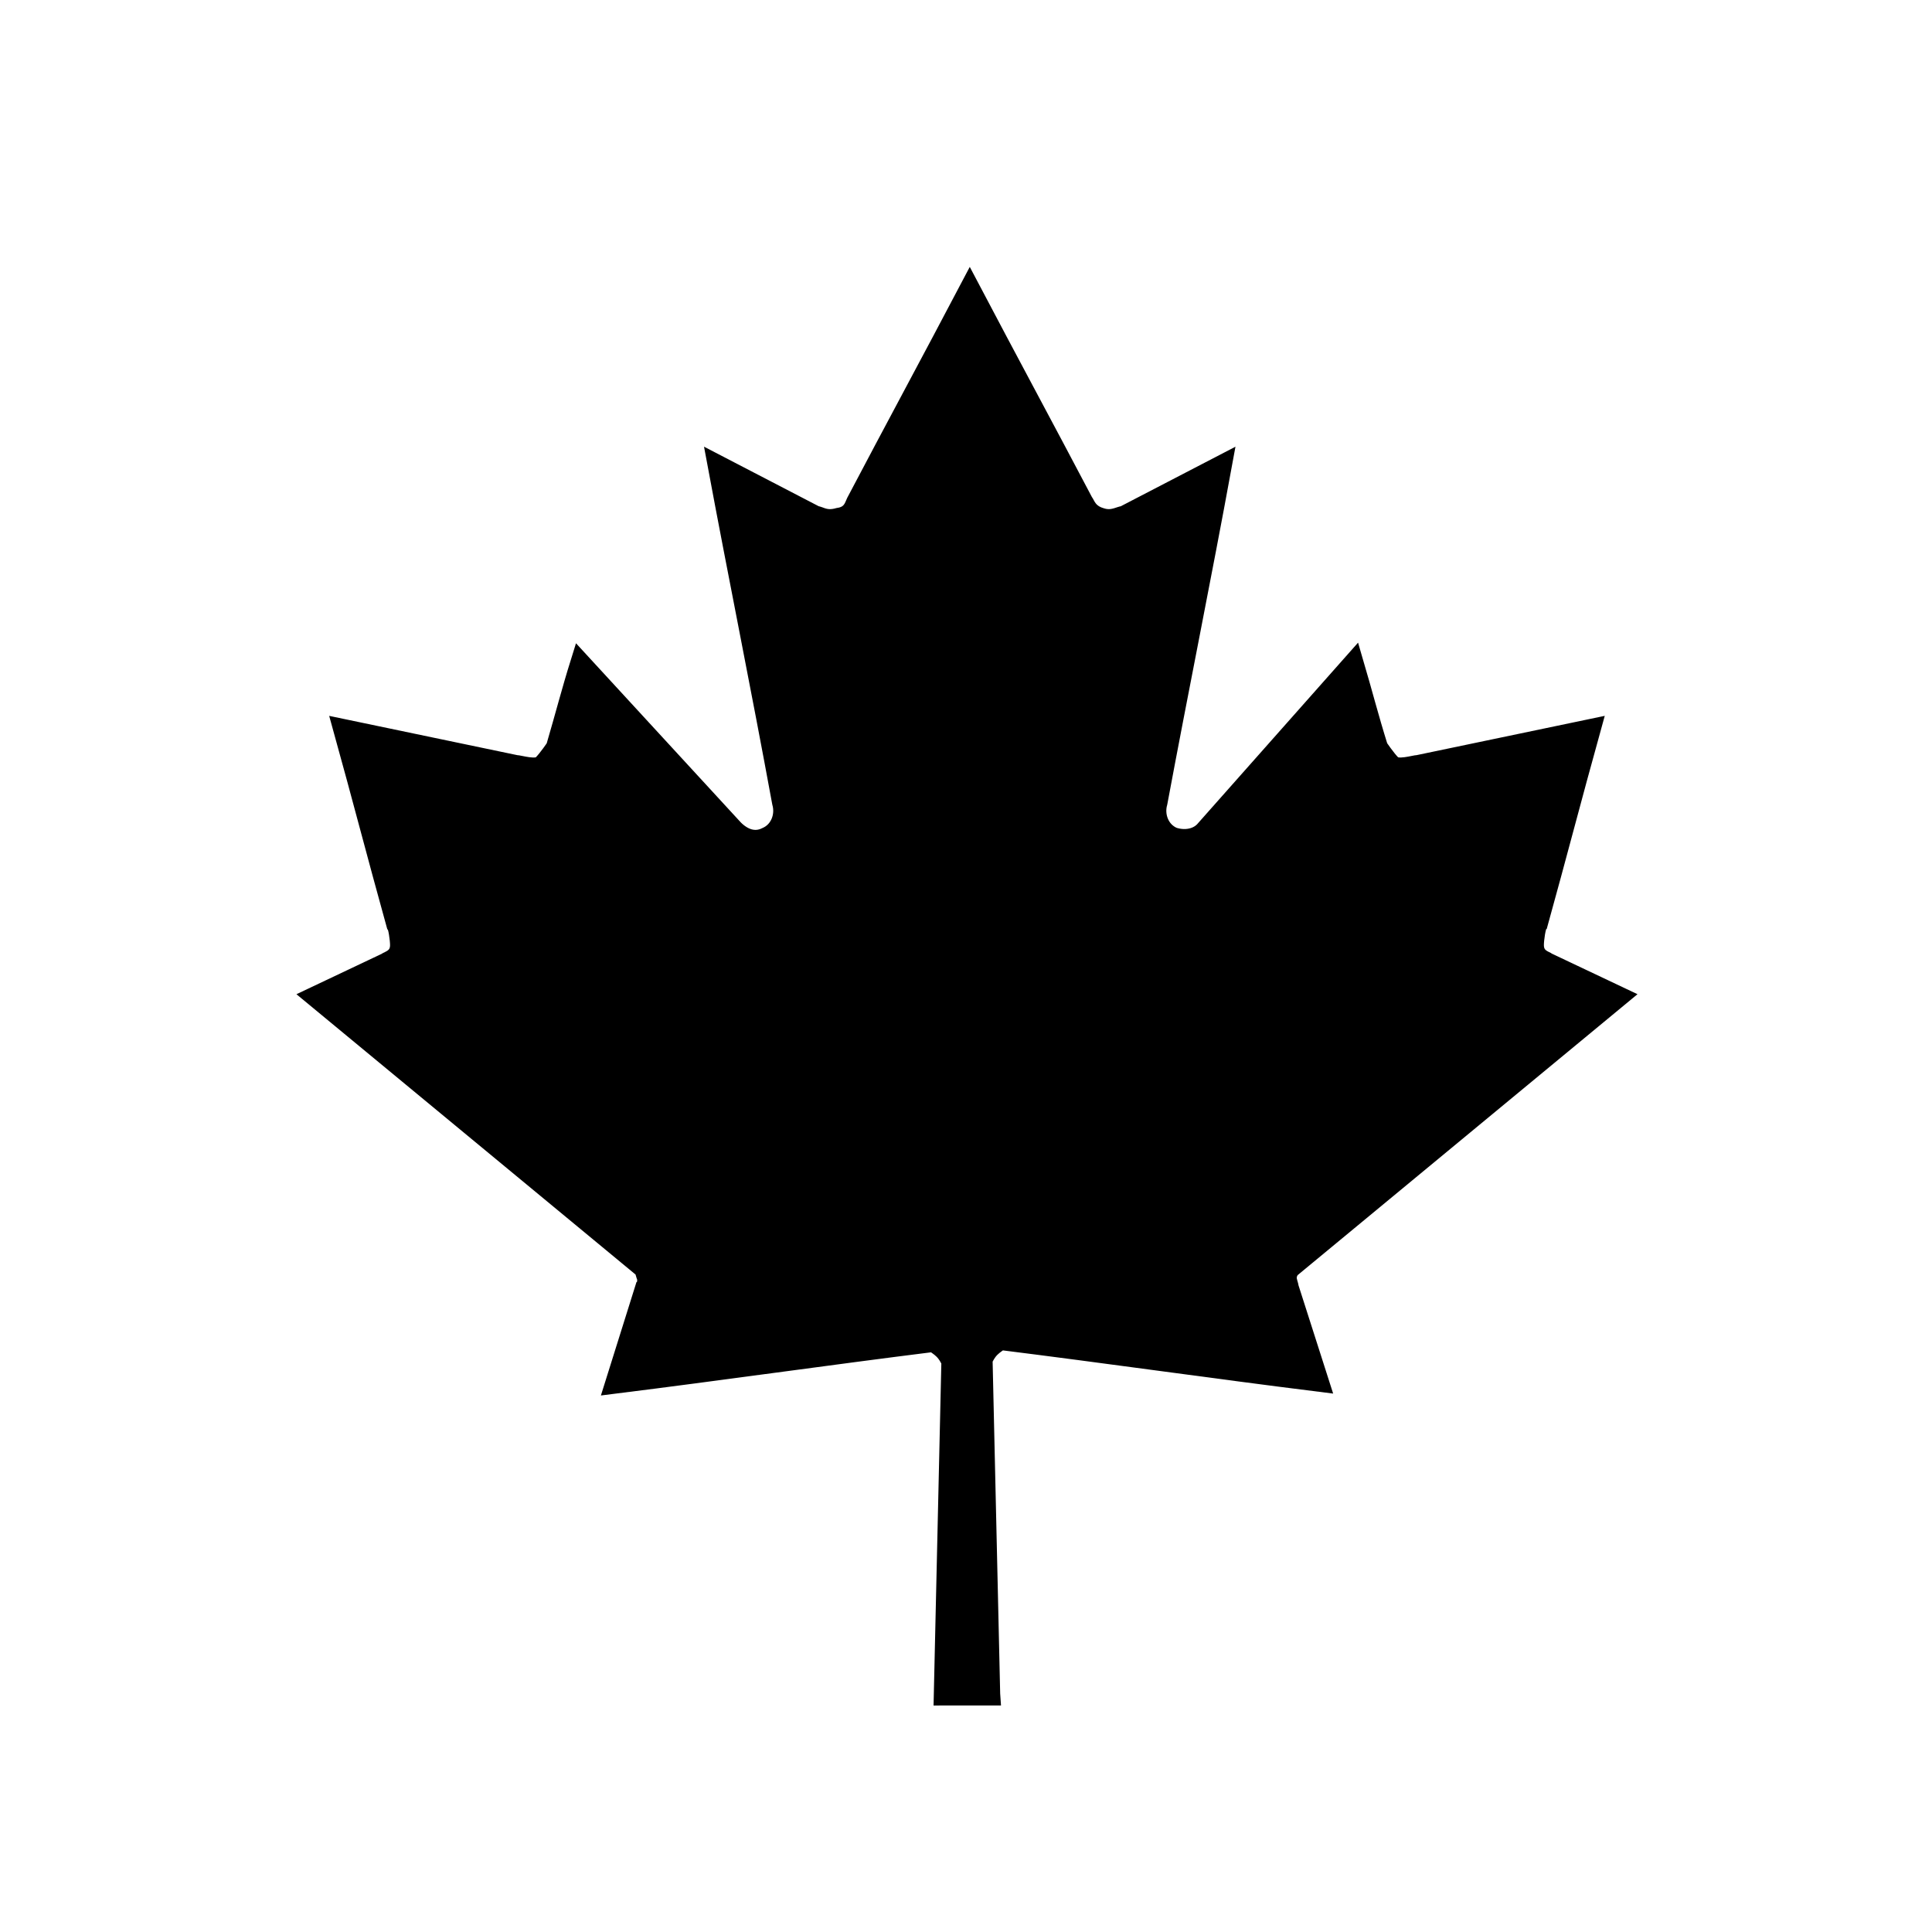<?xml version="1.0" encoding="UTF-8"?>
<!-- Uploaded to: ICON Repo, www.svgrepo.com, Generator: ICON Repo Mixer Tools -->
<svg width="800px" height="800px" version="1.1" viewBox="144 144 512 512" xmlns="http://www.w3.org/2000/svg">
 <defs>
  <clipPath id="a">
   <path d="m155 148.09h490v503.81h-490z"/>
  </clipPath>
 </defs>
 <path d="m406.55 592.96-2.016-88.672c0.504-1.008 1.008-2.016 2.016-3.023 1.008-1.008 2.016-1.512 2.519-2.016 28.215 3.527 56.426 7.559 84.641 11.082l-8.062-25.188c0-0.504-0.504-1.512-0.504-2.519 0-1.008 0.504-2.016 1.008-2.519 29.223-24.184 57.938-47.863 87.16-72.043l-19.145-9.07c-0.504-0.504-3.527-1.008-3.527-4.535 0-1.512 0.504-5.039 1.008-5.543 5.039-18.137 9.07-33.754 14.105-51.891l-45.848 9.574c-1.008 0-5.543 1.512-7.055 0-1.512-1.512-3.527-4.535-3.527-4.535-2.519-8.062-4.031-14.105-6.551-22.672l-39.297 44.336c-2.016 2.519-5.543 3.023-8.566 2.016-3.527-1.512-5.039-5.543-4.031-9.07 5.543-29.727 11.586-59.449 17.129-89.68l-26.199 13.602c-1.008 0-3.023 1.512-6.047 0.504-3.527-1.008-4.031-3.527-4.535-4.031-10.078-19.145-20.152-37.785-30.23-56.93-10.078 19.145-20.152 37.785-30.23 56.93-0.504 1.008-1.008 3.527-4.535 4.031-3.527 1.008-5.039-0.504-6.047-0.504l-26.199-13.602c5.543 29.727 11.586 59.449 17.129 89.68 1.008 3.527-0.504 7.559-4.031 9.07-3.023 1.512-6.047 0.504-8.566-2.016l-40.785-44.332c-2.519 8.062-4.031 14.105-6.551 22.672 0 0-2.016 3.023-3.527 4.535-1.512 1.512-6.047 0-7.055 0l-45.848-9.574c5.039 18.137 9.07 33.754 14.105 51.891 0.504 0.504 1.008 4.031 1.008 5.543 0 3.527-3.023 4.031-3.527 4.535l-19.145 9.07c29.223 24.184 57.938 47.863 87.16 72.043 0.504 0.504 0.504 1.512 1.008 2.519 0 1.008 0 2.016-0.504 2.519l-8.059 25.691c28.215-3.527 56.426-7.559 84.641-11.082 0.504 0.504 1.512 1.008 2.519 2.016 1.008 1.008 1.512 2.016 2.016 3.023l-2.016 88.672 12.594-0.004z"/>
 <g clip-path="url(#a)">
  <path transform="matrix(5.038 0 0 5.038 148.09 148.09)" d="m51.3 88.3-0.4-17.6c0.1-0.2 0.2-0.4 0.4-0.6 0.2-0.2 0.4-0.3 0.5-0.4 5.6 0.7 11.2 1.5 16.8 2.2l-1.6-4.999c0-0.1-0.1-0.3-0.1-0.5 0-0.2 0.1-0.4 0.2-0.5 5.8-4.8 11.5-9.5 17.3-14.3l-3.8-1.8c-0.1-0.1-0.7-0.2-0.7-0.9 0-0.3 0.1-1 0.2-1.1 1-3.6 1.8-6.7 2.8-10.3l-9.1 1.9c-0.2 0-1.1 0.3-1.4 0-0.3-0.3-0.7-0.9-0.7-0.9-0.5-1.6-0.8-2.8-1.3-4.5l-7.8 8.8c-0.4 0.5-1.1 0.6-1.7 0.4-0.7-0.3-1-1.1-0.8-1.8 1.1-5.9 2.3-11.8 3.4-17.8l-5.2 2.7c-0.2 0-0.6 0.3-1.2 0.1-0.7-0.2-0.8-0.7-0.9-0.8-2-3.8-4-7.5-6-11.3-2 3.8-4 7.5-6 11.3-0.1 0.2-0.2 0.7-0.9 0.8-0.7 0.2-1-0.1-1.2-0.1l-5.2-2.7c1.1 5.9 2.3 11.8 3.4 17.8 0.2 0.7-0.1 1.5-0.8 1.8-0.6 0.3-1.2 0.1-1.7-0.4l-8.095-8.799c-0.5 1.6-0.8 2.8-1.3 4.5 0 0-0.4 0.6-0.7 0.9-0.3 0.3-1.2 0-1.4 0l-9.1-1.9c1 3.6 1.8 6.7 2.8 10.3 0.1 0.1 0.2 0.8 0.2 1.1 0 0.7-0.6 0.8-0.7 0.9l-3.8 1.8c5.8 4.8 11.5 9.5 17.3 14.3 0.1 0.1 0.1 0.3 0.2 0.5 0 0.2 0 0.4-0.1 0.5l-1.599 5.099c5.6-0.7 11.2-1.5 16.8-2.2 0.1 0.1 0.3 0.2 0.5 0.4 0.2 0.2 0.3 0.4 0.4 0.6l-0.4 17.6 2.5-7.76e-4z" fill="none" stroke="#000000" stroke-miterlimit="10"/>
 </g>
</svg>